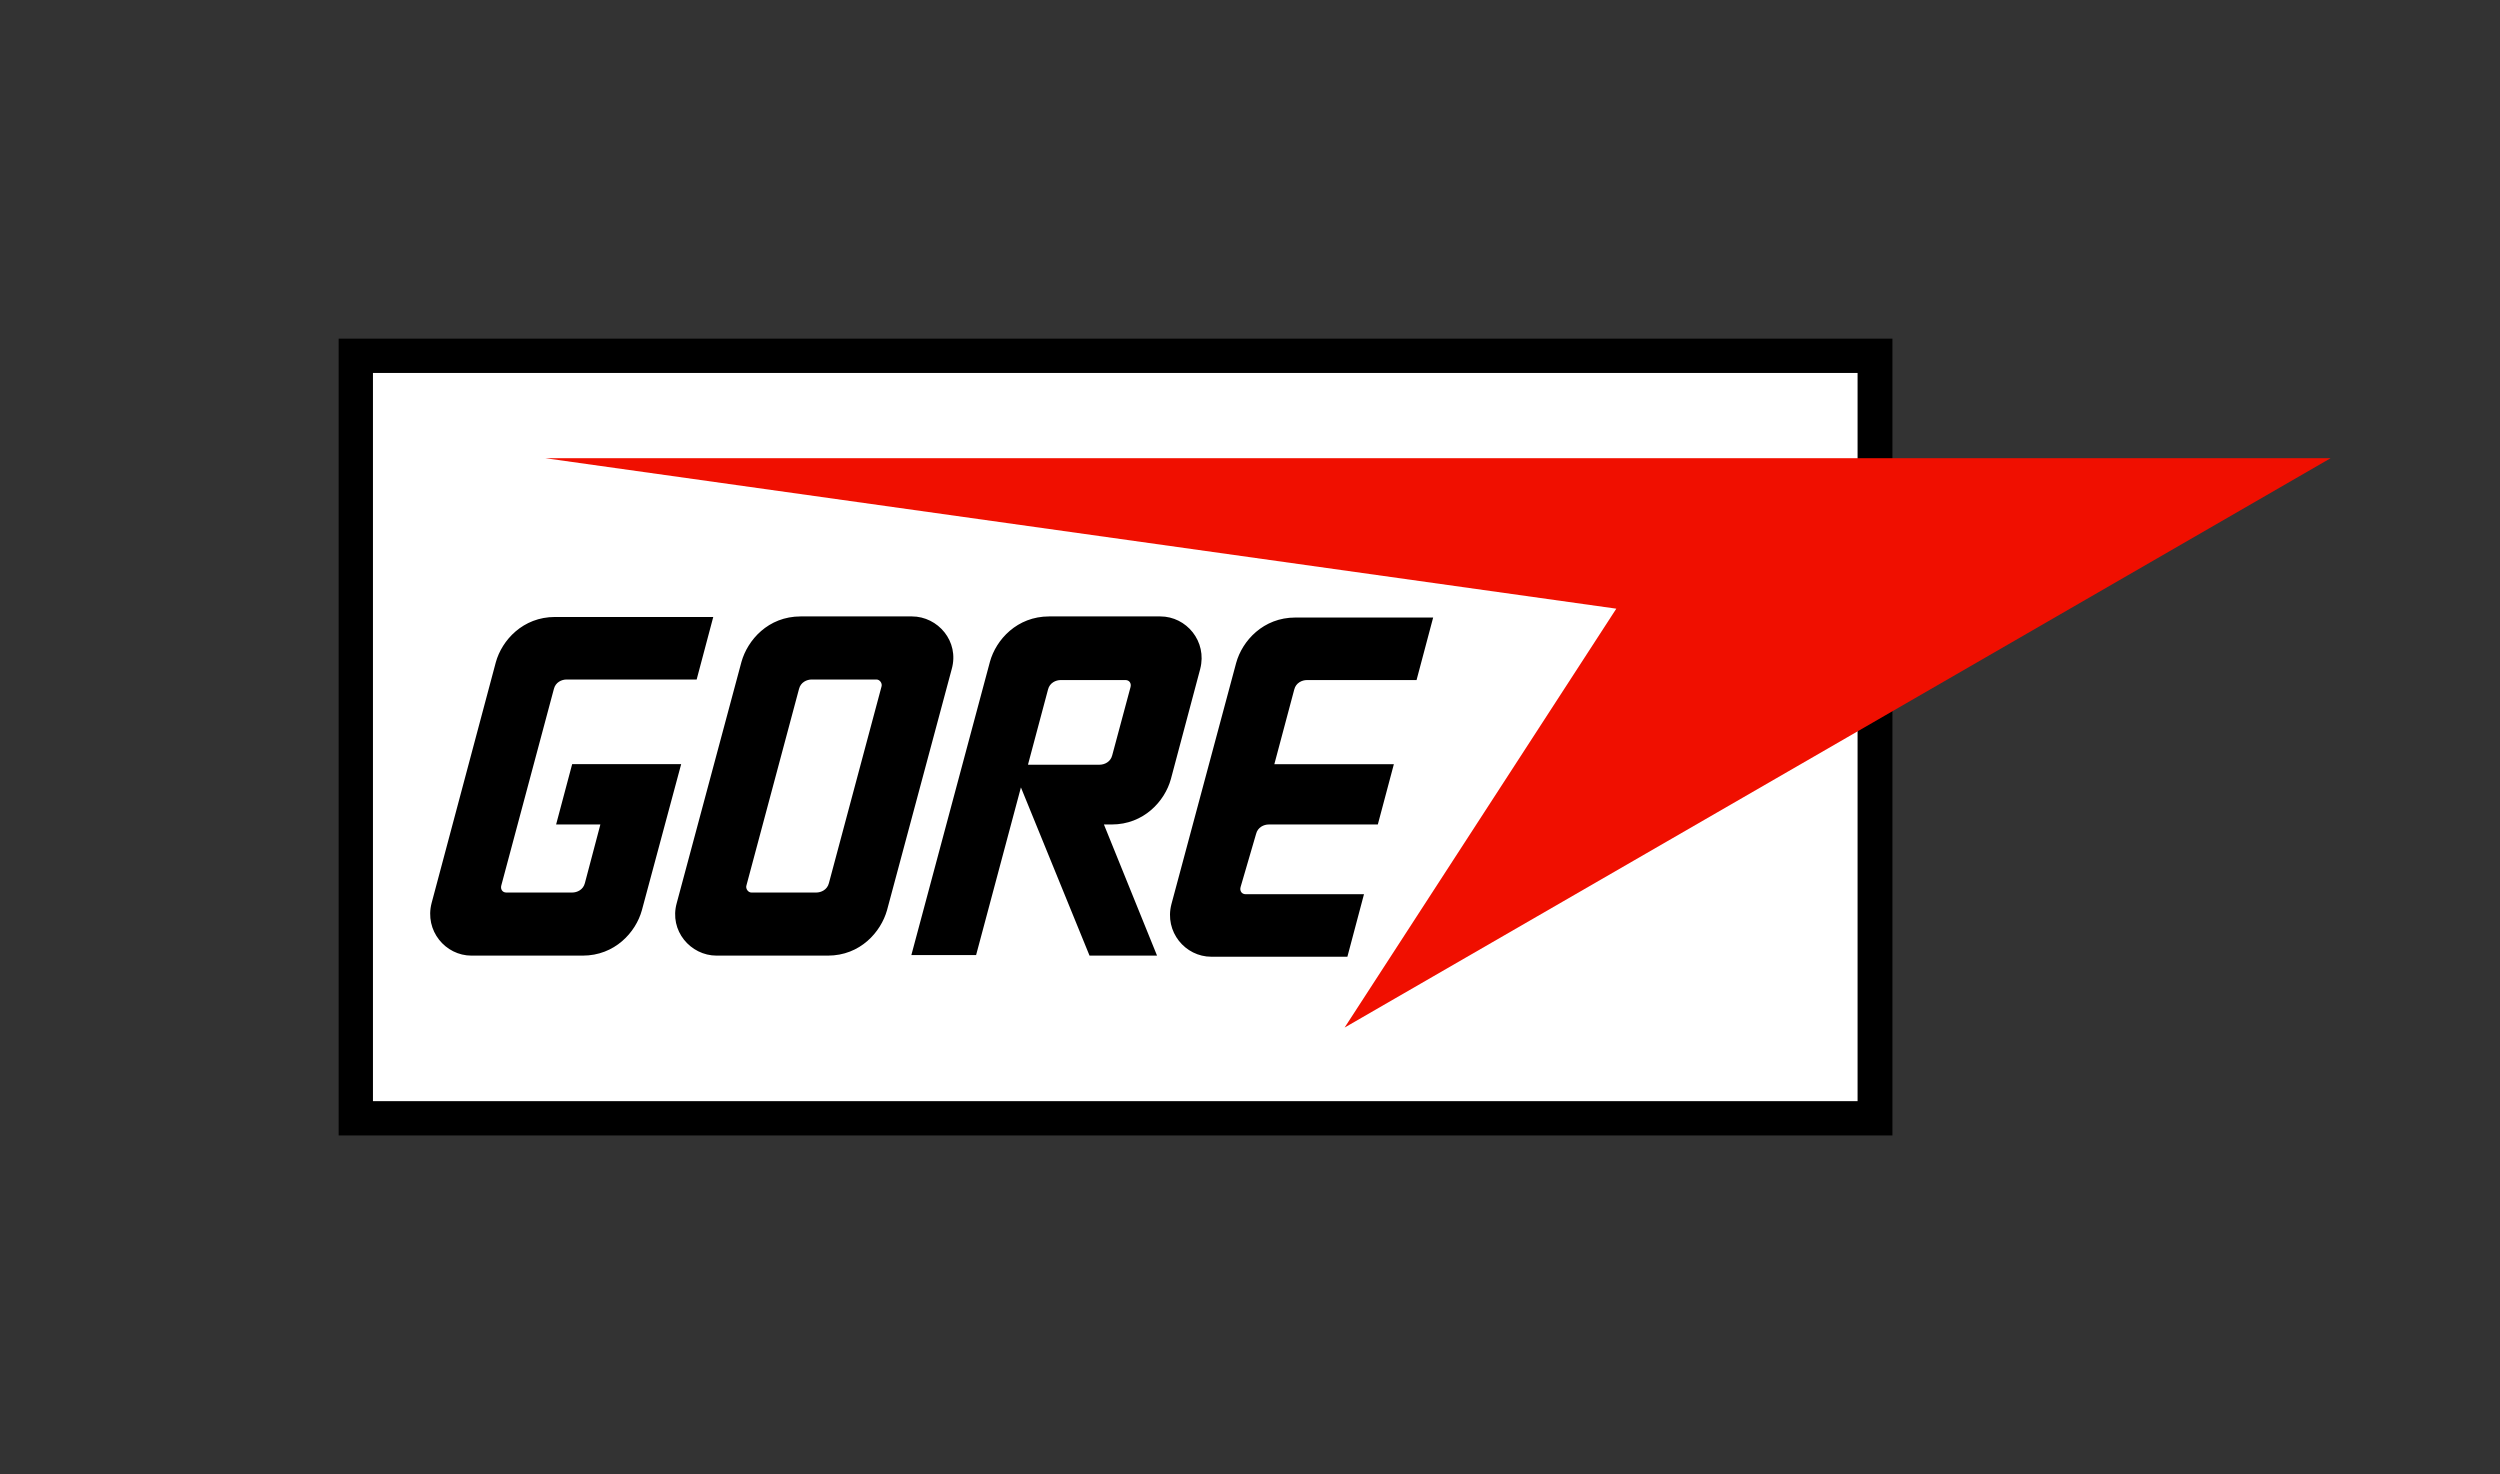 <?xml version="1.0" encoding="utf-8"?>
<!-- Generator: Adobe Illustrator 22.0.0, SVG Export Plug-In . SVG Version: 6.00 Build 0)  -->
<svg version="1.1" id="Layer_1" xmlns="http://www.w3.org/2000/svg" xmlns:xlink="http://www.w3.org/1999/xlink" x="0px" y="0px"
	 viewBox="0 0 451.8 266.4" style="enable-background:new 0 0 451.8 266.4;" xml:space="preserve">
<rect x="0" y="0" width="451.8" height="266.4" fill="#333333" stroke="none"/>
<style type="text/css">
	.st0{fill:none;}
	.st1{fill:#FFFFFF;}
	.st2{fill:#F00F00;}
</style>
<g>
	<rect class="st0" width="451.8" height="266.4"/>
	<g>
		<polygon points="61.2,205.2 342,205.2 342,82.8 342,61.2 61.2,61.2 		"/>
		<polygon class="st1" points="67.4,67.4 335.7,67.4 335.7,82.8 335.7,199 67.4,199 		"/>
		<polygon class="st2" points="98.5,82.8 292.1,110 243,185.7 421.2,82.8 		"/>
		<path d="M129.5,172.7c-4.7,0-8.6-4.5-7.2-9.5l11.7-43.6c1.1-3.9,4.8-8.2,10.7-8.2h20.1c4.7,0,8.6,4.5,7.2,9.5l-11.7,43.6
			c-1.1,3.9-4.8,8.2-10.7,8.2H129.5z M147.5,161.3c0.9,0,2-0.5,2.3-1.7l9.5-35.5c0.2-0.6-0.3-1.3-0.9-1.3h-11.7
			c-0.9,0-2,0.5-2.3,1.7l-9.5,35.5c-0.2,0.6,0.3,1.3,0.9,1.3H147.5z M100.3,111.5c-5.8,0-9.6,4.2-10.7,8.2L78,163.2
			c-1.3,5,2.5,9.5,7.2,9.5h20.1c5.8,0,9.6-4.2,10.7-8.2l7.1-26.4h-19.7l-2.9,10.9h8l-2.8,10.6c-0.3,1.2-1.4,1.7-2.3,1.7H91.5
			c-0.7,0-1.1-0.6-0.9-1.3l9.5-35.5c0.3-1.2,1.4-1.7,2.3-1.7h23.5l3-11.3H100.3z M185.8,138.1l3.6-13.5c0.3-1.2,1.4-1.7,2.3-1.7
			h11.7c0.7,0,1.1,0.6,0.9,1.3l-3.3,12.3c-0.3,1.2-1.4,1.7-2.3,1.7H185.8z M196.9,172.7h12.2l-9.6-23.7h1.4c5.8,0,9.6-4.2,10.7-8.2
			l5.3-19.9c1.3-5-2.5-9.5-7.2-9.5h-20.1c-5.8,0-9.6,4.2-10.7,8.2l-14.2,53h11.7l8.1-30.3L196.9,172.7z M227,150.7
			c0.3-1.2,1.4-1.7,2.3-1.7H249l2.9-10.9h-21.6l3.6-13.5c0.3-1.2,1.4-1.7,2.3-1.7H256l3-11.3h-24.9c-5.8,0-9.6,4.2-10.7,8.2
			l-11.7,43.6c-1.3,5,2.5,9.5,7.2,9.5h24.6l3-11.3h-21.4c-0.7,0-1.1-0.6-0.9-1.3L227,150.7z"/>
	</g>
</g>
</svg>
